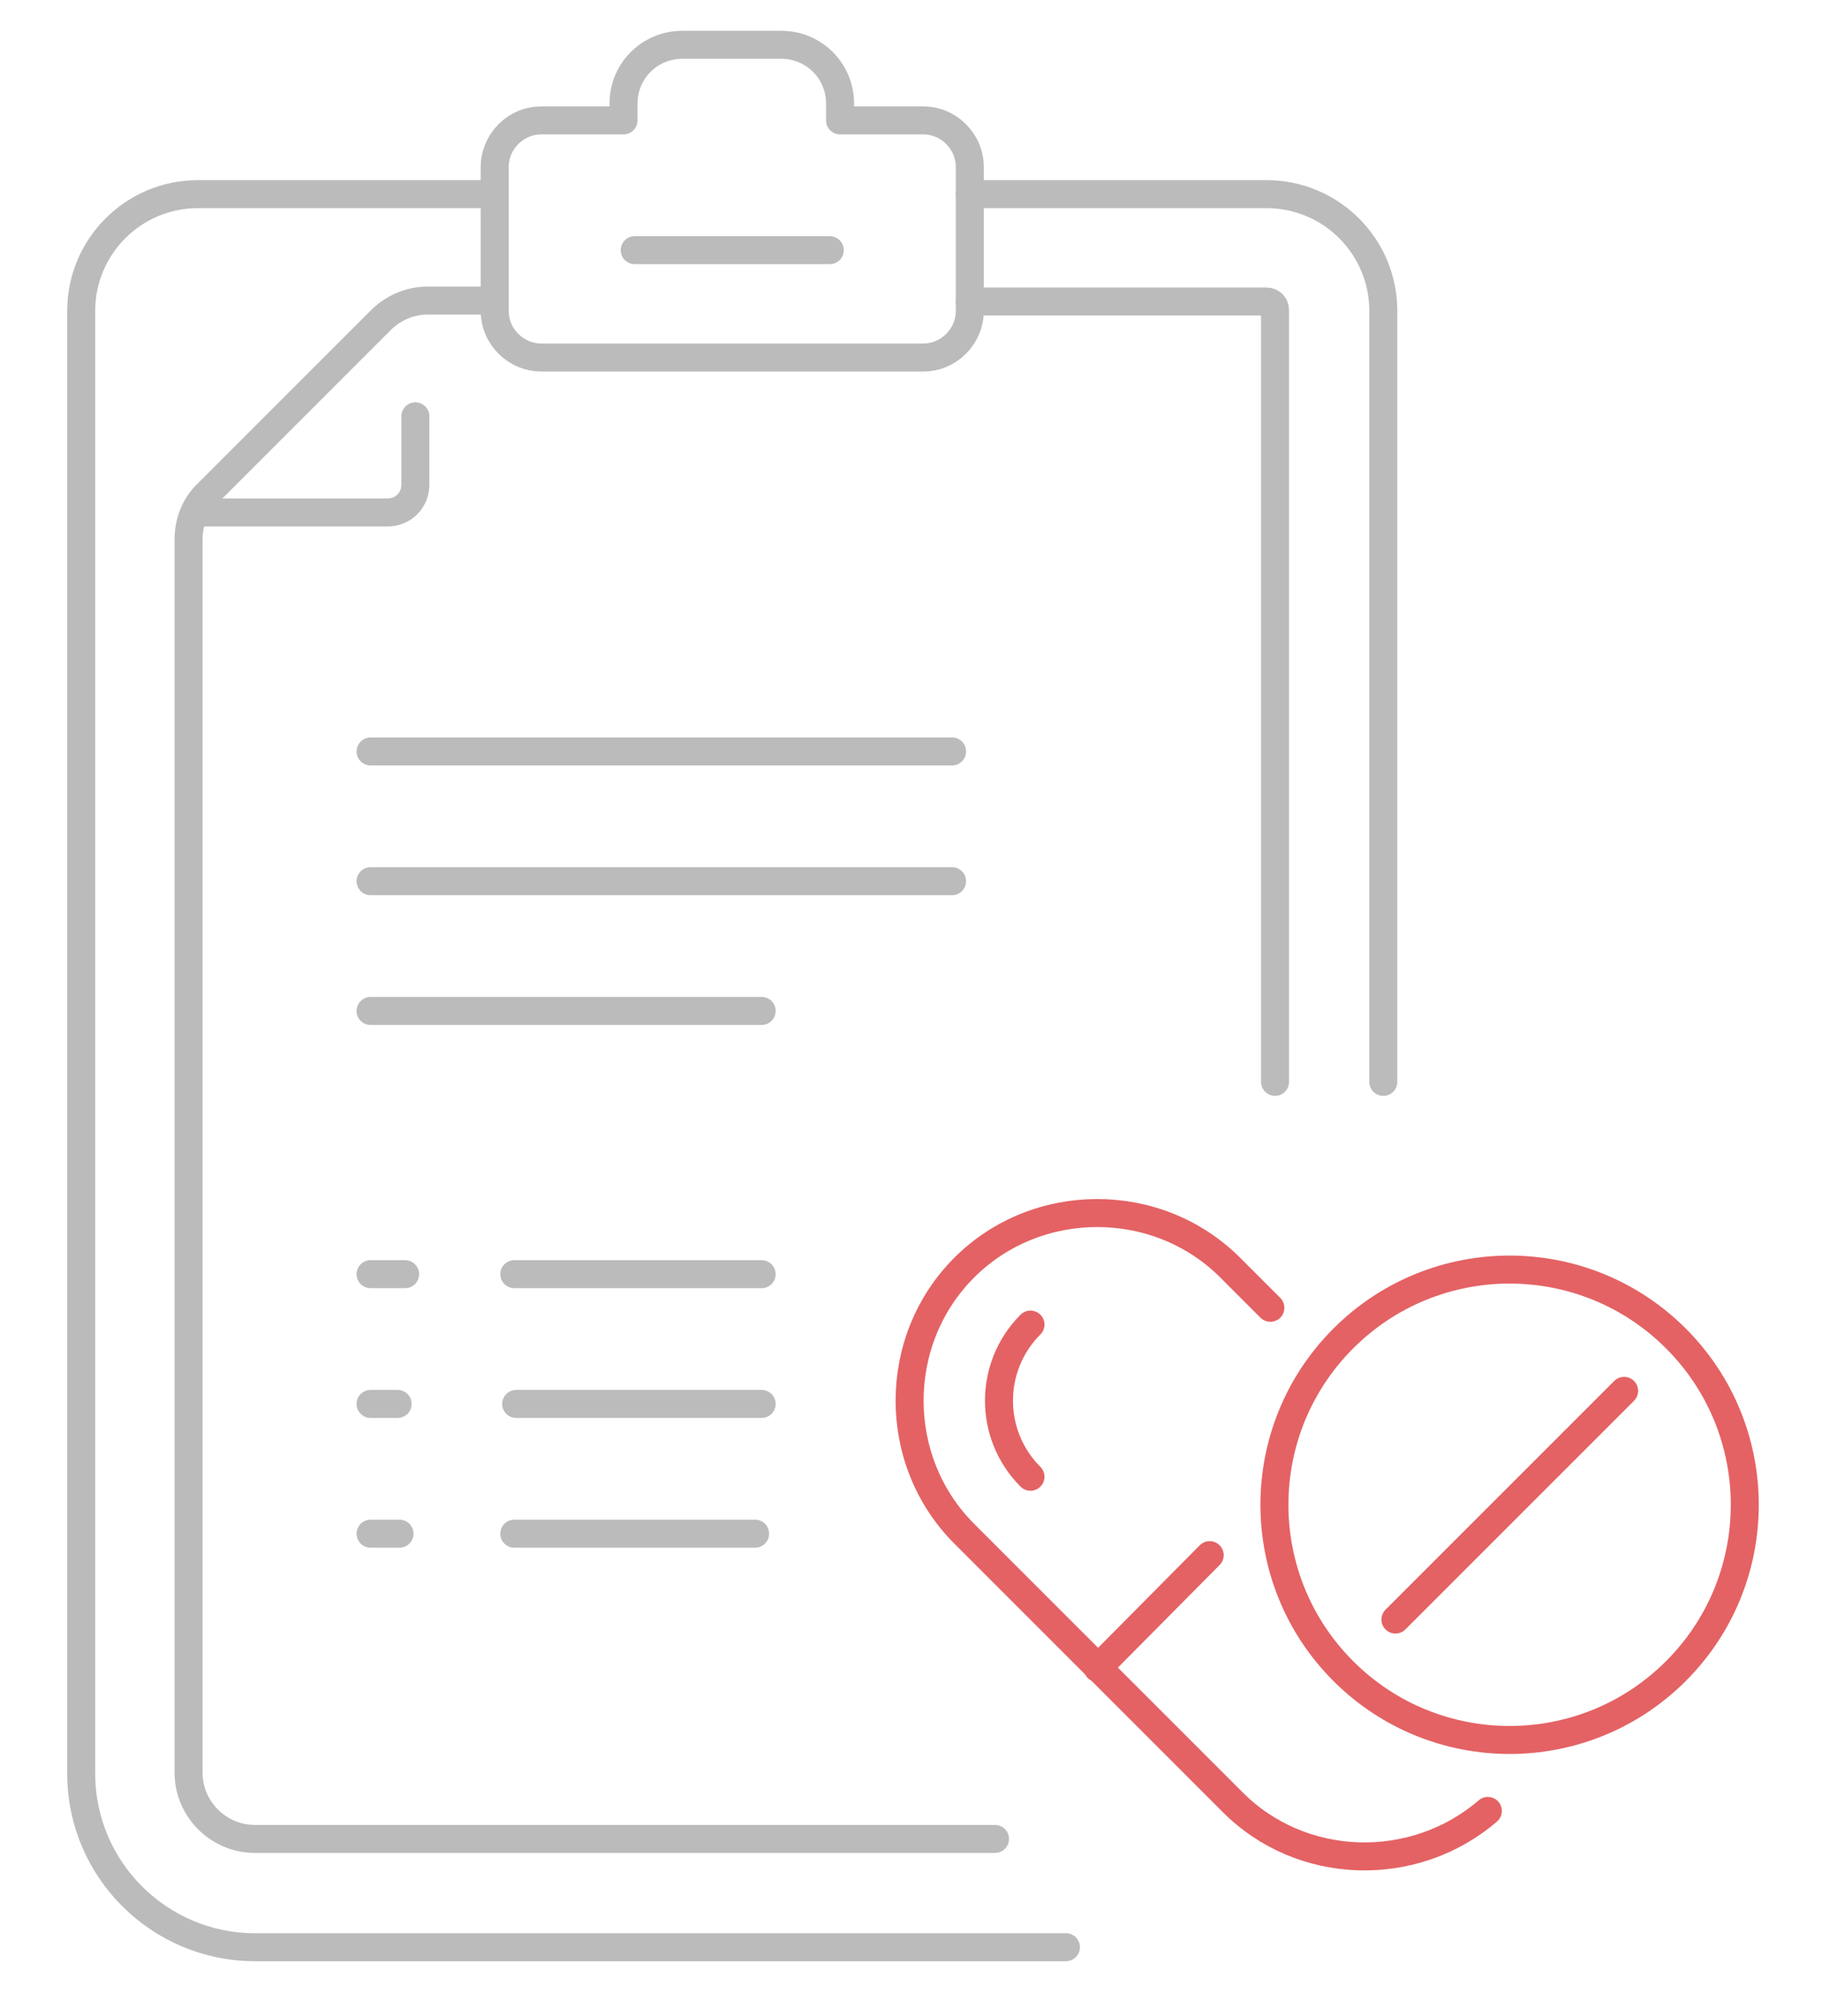 <?xml version="1.0" encoding="utf-8"?>
<!-- Generator: Adobe Illustrator 21.1.0, SVG Export Plug-In . SVG Version: 6.00 Build 0)  -->
<svg version="1.1" id="Layer_1" xmlns="http://www.w3.org/2000/svg" xmlns:xlink="http://www.w3.org/1999/xlink" x="0px" y="0px"
	 viewBox="0 0 195.2 216" style="enable-background:new 0 0 195.2 216;" xml:space="preserve">
<style type="text/css">
	.st0{fill:none;stroke:#BBBBBB;stroke-width:3;stroke-linecap:round;stroke-linejoin:round;}
	.st1{fill:none;stroke:#E46264;stroke-width:3;stroke-linecap:round;stroke-linejoin:round;stroke-miterlimit:10;}
</style>
<g>
	<line class="st0" x1="39.7" y1="80.5" x2="102" y2="80.5"/>
	<line class="st0" x1="39.7" y1="108.3" x2="81.6" y2="108.3"/>
	<path class="st0" d="M21.9,54.9h19.6c1.7,0,3-1.3,3-3v-7.3"/>
	<line class="st0" x1="39.7" y1="94.4" x2="102" y2="94.4"/>
	<path class="st0" d="M148.2,115.9V33.3c0-6.9-5.6-12.5-12.5-12.5h-31.8"/>
	<path class="st0" d="M53,20.8H21.2c-6.9,0-12.5,5.6-12.5,12.5l0,24.6v132.1c0,10.3,8.4,18.6,18.6,18.6h86.9"/>
	<path class="st0" d="M98.9,12.9H90v-1.8c0-3.5-2.8-6.3-6.3-6.3H73.1c-3.5,0-6.3,2.8-6.3,6.3v1.8H58c-2.8,0-5,2.3-5,5v15.4
		c0,2.8,2.3,5,5,5h40.9c2.8,0,5-2.3,5-5V17.9C103.9,15.2,101.7,12.9,98.9,12.9z"/>
	<line class="st0" x1="68" y1="26.8" x2="88.9" y2="26.8"/>
	<path class="st0" d="M106.6,197H27.3c-3.9,0-7.1-3.2-7.1-7.1V57.8c0-1.9,0.7-3.7,2.1-5l18.5-18.5c1.3-1.3,3.1-2.1,5-2.1H53"/>
	<path class="st0" d="M103.9,32.3h31.8c0.5,0,0.9,0.4,0.9,0.9v82.7"/>
	<line class="st0" x1="55.1" y1="136.5" x2="81.6" y2="136.5"/>
	<line class="st0" x1="39.7" y1="136.5" x2="43.4" y2="136.5"/>
	<line class="st0" x1="55.1" y1="164.3" x2="80.9" y2="164.3"/>
	<line class="st0" x1="39.7" y1="164.3" x2="42.8" y2="164.3"/>
	<line class="st0" x1="55.3" y1="150.4" x2="81.6" y2="150.4"/>
	<line class="st0" x1="39.7" y1="150.4" x2="42.6" y2="150.4"/>
	
		<ellipse transform="matrix(0.707 -0.707 0.707 0.707 -66.63 161.627)" class="st1" cx="161.8" cy="161.2" rx="25.2" ry="25.2"/>
	<line class="st1" x1="149.5" y1="173.5" x2="174" y2="149"/>
	<path class="st1" d="M159.4,194c-7.9,6.8-20,6.5-27.4-1l-28.7-28.7c-7.8-7.8-7.8-20.7,0-28.5l0,0c7.8-7.8,20.7-7.8,28.5,0l4.3,4.3"
		/>
	<path class="st0" d="M160.5,193"/>
	<path class="st1" d="M110.4,158.2c-4.5-4.5-4.5-11.8,0-16.3"/>
	<line class="st1" x1="117.6" y1="178.7" x2="129.6" y2="166.6"/>
</g>
</svg>
